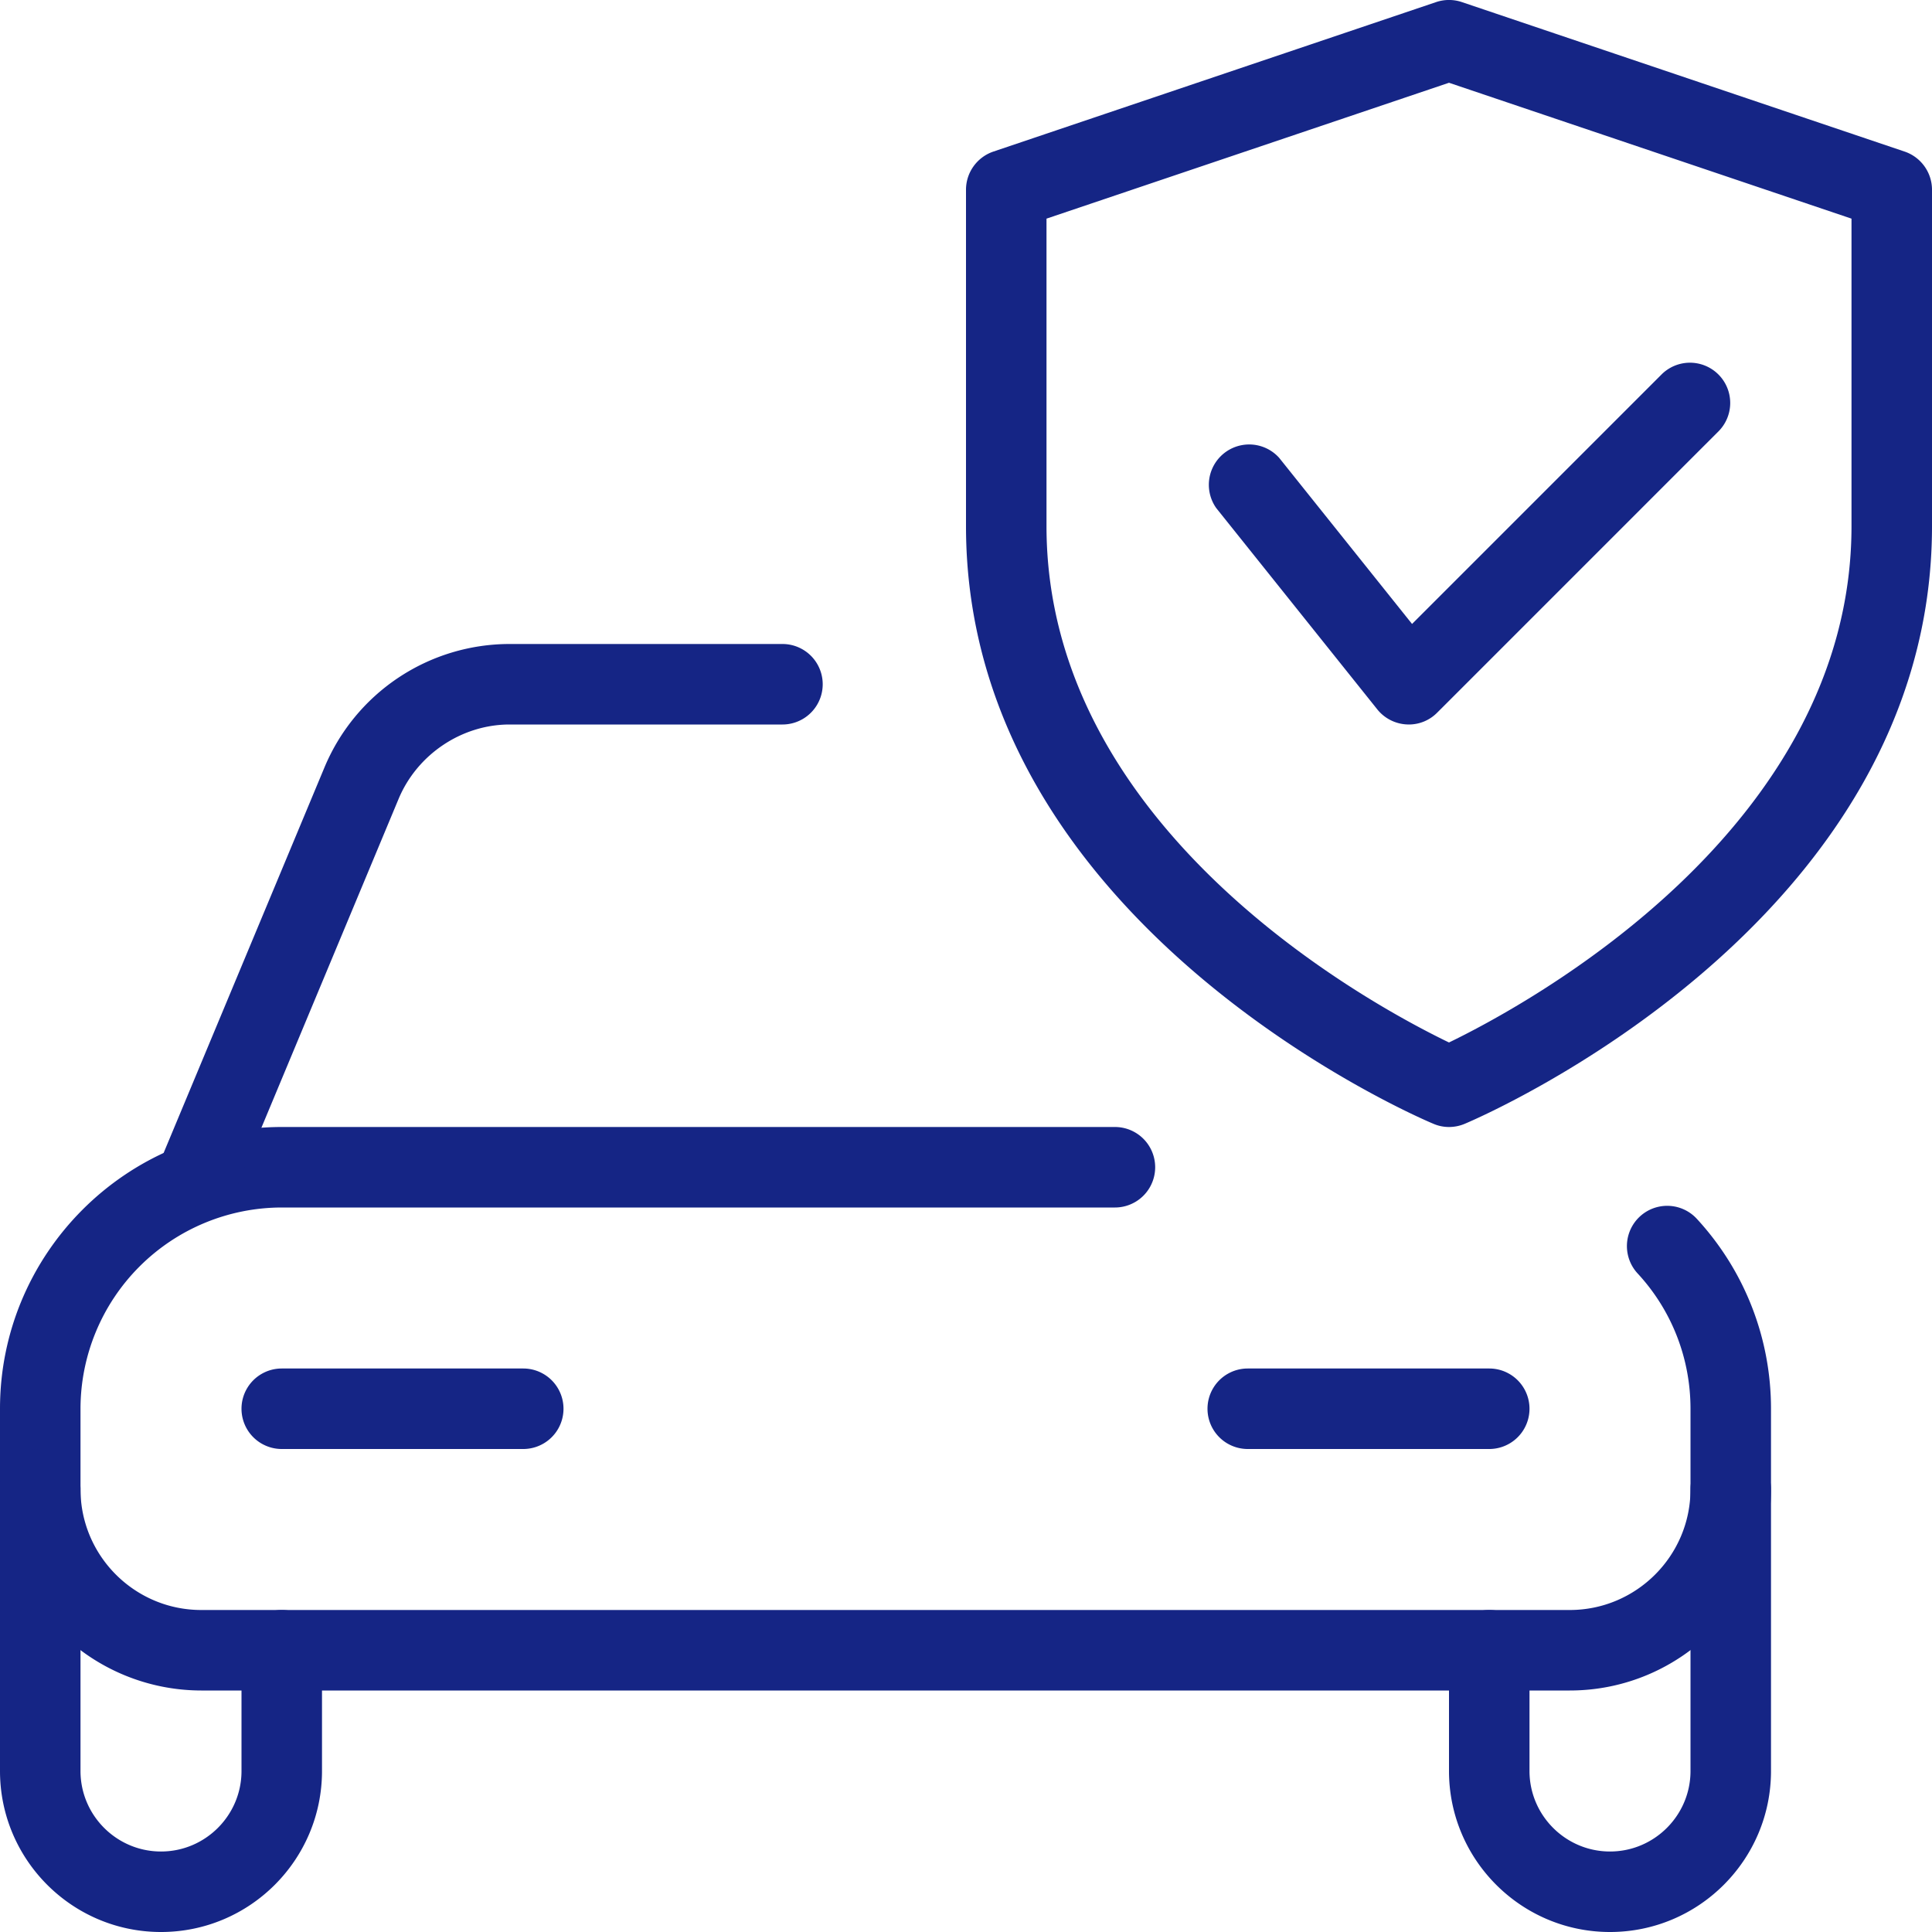 <svg xmlns="http://www.w3.org/2000/svg" version="1.1" xmlns:xlink="http://www.w3.org/1999/xlink" width="512" height="512" x="0" y="0" viewBox="0 0 24 24" style="enable-background:new 0 0 512 512" xml:space="preserve" class=""><g><path d="M19.5 21h-17A2.503 2.503 0 0 1 0 18.5v-1C0 15.57 1.57 14 3.5 14h10.35a.5.5 0 0 1 0 1H3.5A2.503 2.503 0 0 0 1 17.5v1c0 .827.673 1.5 1.5 1.5h17c.827 0 1.5-.673 1.5-1.5v-1c0-.626-.233-1.223-.657-1.681a.5.5 0 1 1 .735-.679c.594.644.922 1.482.922 2.36v1c0 1.378-1.122 2.5-2.5 2.5z" fill="#152585" opacity="1" data-original="#000000" class=""></path><path d="M2 24c-1.103 0-2-.897-2-2v-3.5a.5.5 0 0 1 1 0V22c0 .551.449 1 1 1s1-.449 1-1v-1.5a.5.5 0 0 1 1 0V22c0 1.103-.897 2-2 2zM20 24c-1.103 0-2-.897-2-2v-1.5a.5.5 0 0 1 1 0V22c0 .551.449 1 1 1s1-.449 1-1v-3.5a.5.5 0 0 1 1 0V22c0 1.103-.897 2-2 2zM2.5 15a.5.5 0 0 1-.461-.693l1.99-4.77A2.493 2.493 0 0 1 6.33 8h3.39a.5.5 0 0 1 0 1H6.33c-.594 0-1.147.371-1.378.923l-1.99 4.77A.503.503 0 0 1 2.5 15zM6.5 18h-3a.5.5 0 0 1 0-1h3a.5.5 0 0 1 0 1zM18.5 18h-3a.5.5 0 0 1 0-1h3a.5.5 0 0 1 0 1zM18 14a.485.485 0 0 1-.194-.04C17.568 13.861 12 11.454 12 6.536V2.357c0-.214.137-.405.34-.474l5.5-1.857a.5.5 0 0 1 .32 0l5.5 1.857c.203.069.34.26.34.474v4.179c0 4.918-5.568 7.325-5.806 7.425A.502.502 0 0 1 18 14zM13 2.716v3.82c0 3.785 4.055 5.958 5 6.414.944-.457 5-2.638 5-6.414v-3.82l-5-1.688z" fill="#152585" opacity="1" data-original="#000000" class=""></path><path d="m17.5 9-.028-.001a.502.502 0 0 1-.363-.187l-2-2.5a.501.501 0 0 1 .781-.625l1.651 2.064 3.105-3.105a.5.5 0 0 1 .707.707l-3.5 3.5A.494.494 0 0 1 17.5 9z" fill="#152585" opacity="1" data-original="#000000" class=""></path></g></svg>